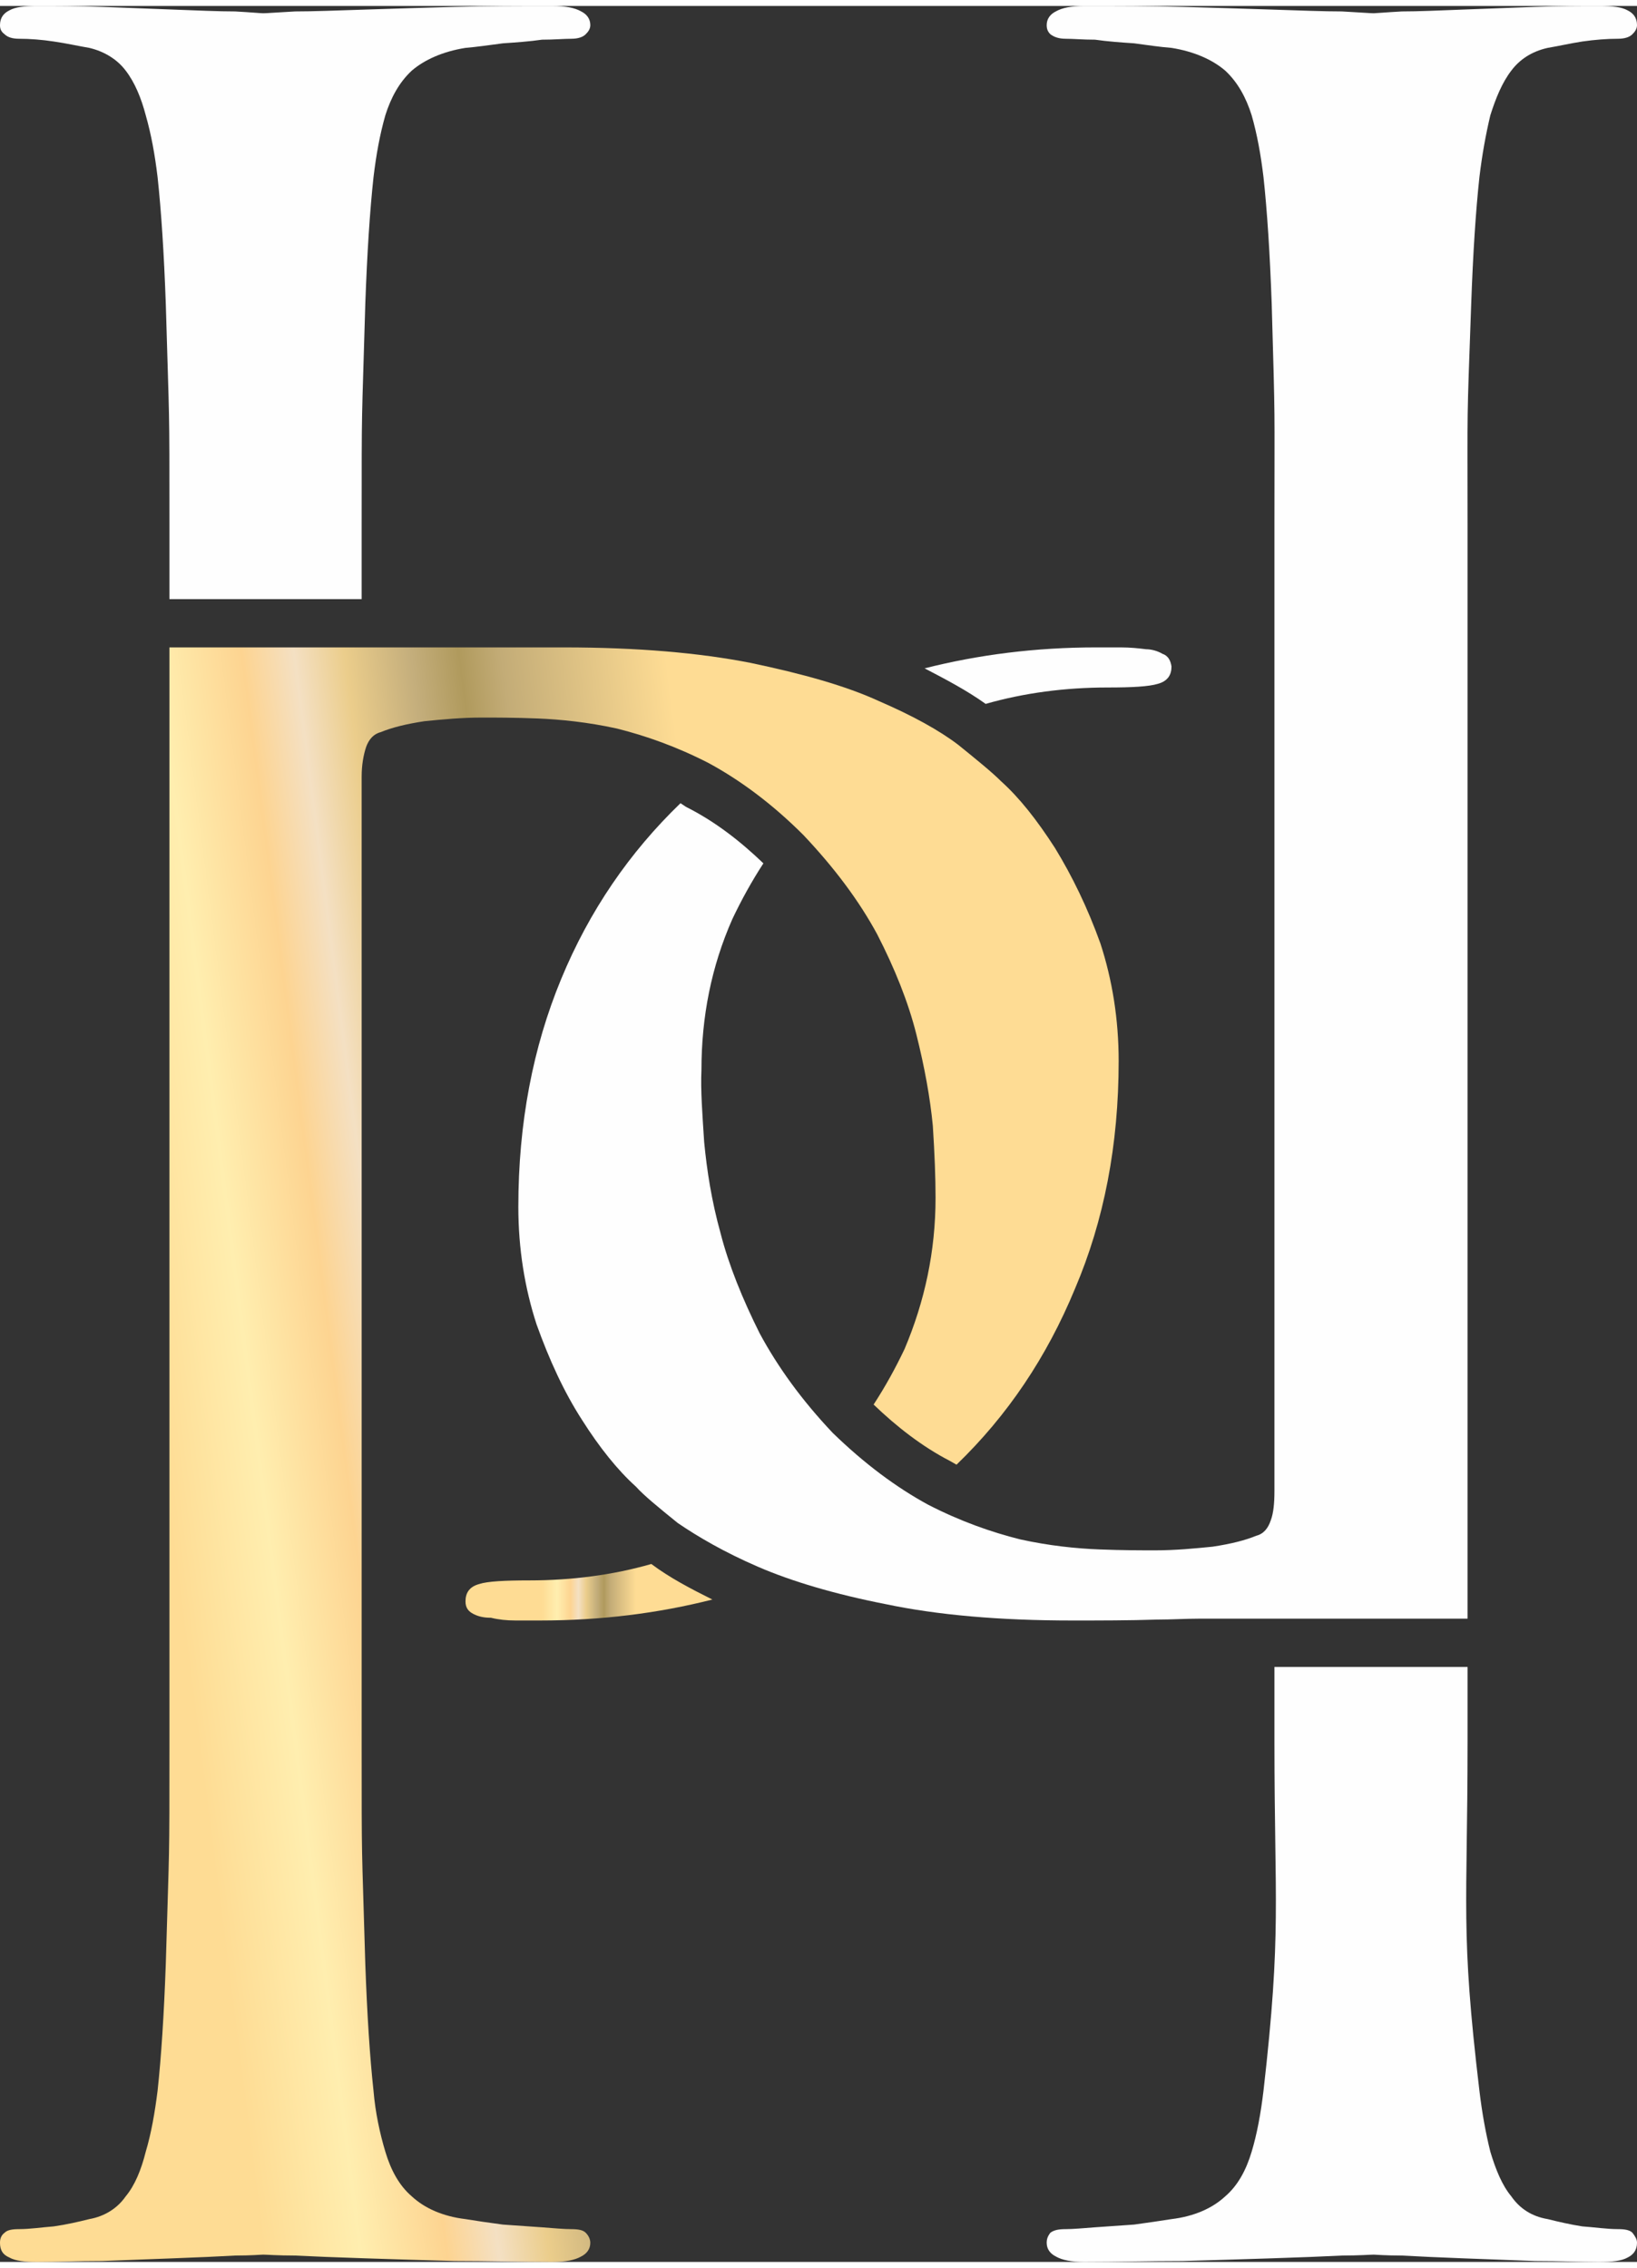 <?xml version="1.0" encoding="UTF-8"?>
<!DOCTYPE svg PUBLIC "-//W3C//DTD SVG 1.1//EN" "http://www.w3.org/Graphics/SVG/1.1/DTD/svg11.dtd">
<!-- Creator: CorelDRAW 2017 -->
<svg xmlns="http://www.w3.org/2000/svg" xml:space="preserve" width="148px" height="205px" version="1.1" shape-rendering="geometricPrecision" text-rendering="geometricPrecision" image-rendering="optimizeQuality" fill-rule="evenodd" clip-rule="evenodd"
viewBox="0 0 17.97 24.76"
 xmlns:xlink="http://www.w3.org/1999/xlink">
 <rect x="0" y="0" width="17.97" height="24.76" fill="#333333" stroke="none"/>
 <defs>
    <linearGradient id="id0" gradientUnits="userSpaceOnUse" x1="2.09" y1="24.76" x2="2.09" y2="24.76">
     <stop offset="0" stop-opacity="1" stop-color="#FEDC94"/>
     <stop offset="0.161" stop-opacity="1" stop-color="#FFEEAF"/>
     <stop offset="0.302" stop-opacity="1" stop-color="#FDD491"/>
     <stop offset="0.388" stop-opacity="1" stop-color="#F4E0C3"/>
     <stop offset="0.471" stop-opacity="1" stop-color="#EBCD8B"/>
     <stop offset="0.58" stop-opacity="1" stop-color="#C4AE7C"/>
     <stop offset="0.659" stop-opacity="1" stop-color="#B09A5D"/>
     <stop offset="0.729" stop-opacity="1" stop-color="#C3AC77"/>
     <stop offset="1" stop-opacity="1" stop-color="#FEDC94"/>
    </linearGradient>
    <linearGradient id="id1" gradientUnits="userSpaceOnUse" x1="2.79" y1="24.75" x2="2.79" y2="24.75">
     <stop offset="0" stop-opacity="1" stop-color="#FEDC94"/>
     <stop offset="0.161" stop-opacity="1" stop-color="#FFEEAF"/>
     <stop offset="0.302" stop-opacity="1" stop-color="#FDD491"/>
     <stop offset="0.388" stop-opacity="1" stop-color="#F4E0C3"/>
     <stop offset="0.471" stop-opacity="1" stop-color="#EBCD8B"/>
     <stop offset="0.58" stop-opacity="1" stop-color="#C4AE7C"/>
     <stop offset="0.659" stop-opacity="1" stop-color="#B09A5D"/>
     <stop offset="0.729" stop-opacity="1" stop-color="#C3AC77"/>
     <stop offset="1" stop-opacity="1" stop-color="#FEDC94"/>
    </linearGradient>
    <linearGradient id="id2" gradientUnits="userSpaceOnUse" x1="6.66" y1="24.75" x2="6.66" y2="24.75">
     <stop offset="0" stop-opacity="1" stop-color="#FEDC94"/>
     <stop offset="0.161" stop-opacity="1" stop-color="#FFEEAF"/>
     <stop offset="0.302" stop-opacity="1" stop-color="#FDD491"/>
     <stop offset="0.388" stop-opacity="1" stop-color="#F4E0C3"/>
     <stop offset="0.471" stop-opacity="1" stop-color="#EBCD8B"/>
     <stop offset="0.58" stop-opacity="1" stop-color="#C4AE7C"/>
     <stop offset="0.659" stop-opacity="1" stop-color="#B09A5D"/>
     <stop offset="0.729" stop-opacity="1" stop-color="#C3AC77"/>
     <stop offset="1" stop-opacity="1" stop-color="#FEDC94"/>
    </linearGradient>
    <linearGradient id="id3" gradientUnits="userSpaceOnUse" x1="7.74" y1="24.76" x2="7.74" y2="24.76">
     <stop offset="0" stop-opacity="1" stop-color="#FEDC94"/>
     <stop offset="0.161" stop-opacity="1" stop-color="#FFEEAF"/>
     <stop offset="0.302" stop-opacity="1" stop-color="#FDD491"/>
     <stop offset="0.388" stop-opacity="1" stop-color="#F4E0C3"/>
     <stop offset="0.471" stop-opacity="1" stop-color="#EBCD8B"/>
     <stop offset="0.58" stop-opacity="1" stop-color="#C4AE7C"/>
     <stop offset="0.659" stop-opacity="1" stop-color="#B09A5D"/>
     <stop offset="0.729" stop-opacity="1" stop-color="#C3AC77"/>
     <stop offset="1" stop-opacity="1" stop-color="#FEDC94"/>
    </linearGradient>
    <linearGradient id="id4" gradientUnits="userSpaceOnUse" x1="2.82" y1="24.11" x2="9.38" y2="23.27">
     <stop offset="0" stop-opacity="1" stop-color="#FEDC94"/>
     <stop offset="0.161" stop-opacity="1" stop-color="#FFEEAF"/>
     <stop offset="0.302" stop-opacity="1" stop-color="#FDD491"/>
     <stop offset="0.388" stop-opacity="1" stop-color="#F4E0C3"/>
     <stop offset="0.471" stop-opacity="1" stop-color="#EBCD8B"/>
     <stop offset="0.58" stop-opacity="1" stop-color="#C4AE7C"/>
     <stop offset="0.659" stop-opacity="1" stop-color="#B09A5D"/>
     <stop offset="0.729" stop-opacity="1" stop-color="#C3AC77"/>
     <stop offset="1" stop-opacity="1" stop-color="#FEDC94"/>
    </linearGradient>
    <linearGradient id="id5" gradientUnits="userSpaceOnUse" x1="8.24" y1="7.21" x2="8.24" y2="7.21">
     <stop offset="0" stop-opacity="1" stop-color="#FEDC94"/>
     <stop offset="0.161" stop-opacity="1" stop-color="#FFEEAF"/>
     <stop offset="0.302" stop-opacity="1" stop-color="#FDD491"/>
     <stop offset="0.388" stop-opacity="1" stop-color="#F4E0C3"/>
     <stop offset="0.471" stop-opacity="1" stop-color="#EBCD8B"/>
     <stop offset="0.58" stop-opacity="1" stop-color="#C4AE7C"/>
     <stop offset="0.659" stop-opacity="1" stop-color="#B09A5D"/>
     <stop offset="0.729" stop-opacity="1" stop-color="#C3AC77"/>
     <stop offset="1" stop-opacity="1" stop-color="#FEDC94"/>
    </linearGradient>
    <linearGradient id="id6" gradientUnits="userSpaceOnUse" x1="9.65" y1="7.63" x2="9.65" y2="7.63">
     <stop offset="0" stop-opacity="1" stop-color="#FEDC94"/>
     <stop offset="0.161" stop-opacity="1" stop-color="#FFEEAF"/>
     <stop offset="0.302" stop-opacity="1" stop-color="#FDD491"/>
     <stop offset="0.388" stop-opacity="1" stop-color="#F4E0C3"/>
     <stop offset="0.471" stop-opacity="1" stop-color="#EBCD8B"/>
     <stop offset="0.58" stop-opacity="1" stop-color="#C4AE7C"/>
     <stop offset="0.659" stop-opacity="1" stop-color="#B09A5D"/>
     <stop offset="0.729" stop-opacity="1" stop-color="#C3AC77"/>
     <stop offset="1" stop-opacity="1" stop-color="#FEDC94"/>
    </linearGradient>
    <linearGradient id="id7" gradientUnits="userSpaceOnUse" x1="10.52" y1="8.11" x2="10.52" y2="8.11">
     <stop offset="0" stop-opacity="1" stop-color="#FEDC94"/>
     <stop offset="0.161" stop-opacity="1" stop-color="#FFEEAF"/>
     <stop offset="0.302" stop-opacity="1" stop-color="#FDD491"/>
     <stop offset="0.388" stop-opacity="1" stop-color="#F4E0C3"/>
     <stop offset="0.471" stop-opacity="1" stop-color="#EBCD8B"/>
     <stop offset="0.58" stop-opacity="1" stop-color="#C4AE7C"/>
     <stop offset="0.659" stop-opacity="1" stop-color="#B09A5D"/>
     <stop offset="0.729" stop-opacity="1" stop-color="#C3AC77"/>
     <stop offset="1" stop-opacity="1" stop-color="#FEDC94"/>
    </linearGradient>
    <linearGradient id="id8" gradientUnits="userSpaceOnUse" x1="10.99" y1="8.51" x2="10.99" y2="8.51">
     <stop offset="0" stop-opacity="1" stop-color="#FEDC94"/>
     <stop offset="0.161" stop-opacity="1" stop-color="#FFEEAF"/>
     <stop offset="0.302" stop-opacity="1" stop-color="#FDD491"/>
     <stop offset="0.388" stop-opacity="1" stop-color="#F4E0C3"/>
     <stop offset="0.471" stop-opacity="1" stop-color="#EBCD8B"/>
     <stop offset="0.58" stop-opacity="1" stop-color="#C4AE7C"/>
     <stop offset="0.659" stop-opacity="1" stop-color="#B09A5D"/>
     <stop offset="0.729" stop-opacity="1" stop-color="#C3AC77"/>
     <stop offset="1" stop-opacity="1" stop-color="#FEDC94"/>
    </linearGradient>
    <linearGradient id="id9" gradientUnits="userSpaceOnUse" x1="11.58" y1="9.24" x2="11.58" y2="9.24">
     <stop offset="0" stop-opacity="1" stop-color="#FEDC94"/>
     <stop offset="0.161" stop-opacity="1" stop-color="#FFEEAF"/>
     <stop offset="0.302" stop-opacity="1" stop-color="#FDD491"/>
     <stop offset="0.388" stop-opacity="1" stop-color="#F4E0C3"/>
     <stop offset="0.471" stop-opacity="1" stop-color="#EBCD8B"/>
     <stop offset="0.58" stop-opacity="1" stop-color="#C4AE7C"/>
     <stop offset="0.659" stop-opacity="1" stop-color="#B09A5D"/>
     <stop offset="0.729" stop-opacity="1" stop-color="#C3AC77"/>
     <stop offset="1" stop-opacity="1" stop-color="#FEDC94"/>
    </linearGradient>
    <linearGradient id="id10" gradientUnits="userSpaceOnUse" x1="12.08" y1="10.29" x2="12.08" y2="10.29">
     <stop offset="0" stop-opacity="1" stop-color="#FEDC94"/>
     <stop offset="0.161" stop-opacity="1" stop-color="#FFEEAF"/>
     <stop offset="0.302" stop-opacity="1" stop-color="#FDD491"/>
     <stop offset="0.388" stop-opacity="1" stop-color="#F4E0C3"/>
     <stop offset="0.471" stop-opacity="1" stop-color="#EBCD8B"/>
     <stop offset="0.58" stop-opacity="1" stop-color="#C4AE7C"/>
     <stop offset="0.659" stop-opacity="1" stop-color="#B09A5D"/>
     <stop offset="0.729" stop-opacity="1" stop-color="#C3AC77"/>
     <stop offset="1" stop-opacity="1" stop-color="#FEDC94"/>
    </linearGradient>
    <linearGradient id="id11" gradientUnits="userSpaceOnUse" x1="12.28" y1="11.58" x2="12.28" y2="11.58">
     <stop offset="0" stop-opacity="1" stop-color="#FEDC94"/>
     <stop offset="0.161" stop-opacity="1" stop-color="#FFEEAF"/>
     <stop offset="0.302" stop-opacity="1" stop-color="#FDD491"/>
     <stop offset="0.388" stop-opacity="1" stop-color="#F4E0C3"/>
     <stop offset="0.471" stop-opacity="1" stop-color="#EBCD8B"/>
     <stop offset="0.58" stop-opacity="1" stop-color="#C4AE7C"/>
     <stop offset="0.659" stop-opacity="1" stop-color="#B09A5D"/>
     <stop offset="0.729" stop-opacity="1" stop-color="#C3AC77"/>
     <stop offset="1" stop-opacity="1" stop-color="#FEDC94"/>
    </linearGradient>
    <linearGradient id="id12" gradientUnits="userSpaceOnUse" x1="11.8" y1="14.08" x2="11.8" y2="14.08">
     <stop offset="0" stop-opacity="1" stop-color="#FEDC94"/>
     <stop offset="0.161" stop-opacity="1" stop-color="#FFEEAF"/>
     <stop offset="0.302" stop-opacity="1" stop-color="#FDD491"/>
     <stop offset="0.388" stop-opacity="1" stop-color="#F4E0C3"/>
     <stop offset="0.471" stop-opacity="1" stop-color="#EBCD8B"/>
     <stop offset="0.58" stop-opacity="1" stop-color="#C4AE7C"/>
     <stop offset="0.659" stop-opacity="1" stop-color="#B09A5D"/>
     <stop offset="0.729" stop-opacity="1" stop-color="#C3AC77"/>
     <stop offset="1" stop-opacity="1" stop-color="#FEDC94"/>
    </linearGradient>
    <linearGradient id="id13" gradientUnits="userSpaceOnUse" x1="10.43" y1="15.97" x2="10.43" y2="15.97">
     <stop offset="0" stop-opacity="1" stop-color="#FEDC94"/>
     <stop offset="0.161" stop-opacity="1" stop-color="#FFEEAF"/>
     <stop offset="0.302" stop-opacity="1" stop-color="#FDD491"/>
     <stop offset="0.388" stop-opacity="1" stop-color="#F4E0C3"/>
     <stop offset="0.471" stop-opacity="1" stop-color="#EBCD8B"/>
     <stop offset="0.58" stop-opacity="1" stop-color="#C4AE7C"/>
     <stop offset="0.659" stop-opacity="1" stop-color="#B09A5D"/>
     <stop offset="0.729" stop-opacity="1" stop-color="#C3AC77"/>
     <stop offset="1" stop-opacity="1" stop-color="#FEDC94"/>
    </linearGradient>
    <linearGradient id="id14" gradientUnits="userSpaceOnUse" x1="9.59" y1="15.35" x2="9.59" y2="15.35">
     <stop offset="0" stop-opacity="1" stop-color="#FEDC94"/>
     <stop offset="0.161" stop-opacity="1" stop-color="#FFEEAF"/>
     <stop offset="0.302" stop-opacity="1" stop-color="#FDD491"/>
     <stop offset="0.388" stop-opacity="1" stop-color="#F4E0C3"/>
     <stop offset="0.471" stop-opacity="1" stop-color="#EBCD8B"/>
     <stop offset="0.58" stop-opacity="1" stop-color="#C4AE7C"/>
     <stop offset="0.659" stop-opacity="1" stop-color="#B09A5D"/>
     <stop offset="0.729" stop-opacity="1" stop-color="#C3AC77"/>
     <stop offset="1" stop-opacity="1" stop-color="#FEDC94"/>
    </linearGradient>
    <linearGradient id="id15" gradientUnits="userSpaceOnUse" x1="9.93" y1="14.74" x2="9.93" y2="14.74">
     <stop offset="0" stop-opacity="1" stop-color="#FEDC94"/>
     <stop offset="0.161" stop-opacity="1" stop-color="#FFEEAF"/>
     <stop offset="0.302" stop-opacity="1" stop-color="#FDD491"/>
     <stop offset="0.388" stop-opacity="1" stop-color="#F4E0C3"/>
     <stop offset="0.471" stop-opacity="1" stop-color="#EBCD8B"/>
     <stop offset="0.58" stop-opacity="1" stop-color="#C4AE7C"/>
     <stop offset="0.659" stop-opacity="1" stop-color="#B09A5D"/>
     <stop offset="0.729" stop-opacity="1" stop-color="#C3AC77"/>
     <stop offset="1" stop-opacity="1" stop-color="#FEDC94"/>
    </linearGradient>
    <linearGradient id="id16" gradientUnits="userSpaceOnUse" x1="10.27" y1="13.08" x2="10.27" y2="13.08">
     <stop offset="0" stop-opacity="1" stop-color="#FEDC94"/>
     <stop offset="0.161" stop-opacity="1" stop-color="#FFEEAF"/>
     <stop offset="0.302" stop-opacity="1" stop-color="#FDD491"/>
     <stop offset="0.388" stop-opacity="1" stop-color="#F4E0C3"/>
     <stop offset="0.471" stop-opacity="1" stop-color="#EBCD8B"/>
     <stop offset="0.58" stop-opacity="1" stop-color="#C4AE7C"/>
     <stop offset="0.659" stop-opacity="1" stop-color="#B09A5D"/>
     <stop offset="0.729" stop-opacity="1" stop-color="#C3AC77"/>
     <stop offset="1" stop-opacity="1" stop-color="#FEDC94"/>
    </linearGradient>
    <linearGradient id="id17" gradientUnits="userSpaceOnUse" x1="10.24" y1="12.29" x2="10.24" y2="12.29">
     <stop offset="0" stop-opacity="1" stop-color="#FEDC94"/>
     <stop offset="0.161" stop-opacity="1" stop-color="#FFEEAF"/>
     <stop offset="0.302" stop-opacity="1" stop-color="#FDD491"/>
     <stop offset="0.388" stop-opacity="1" stop-color="#F4E0C3"/>
     <stop offset="0.471" stop-opacity="1" stop-color="#EBCD8B"/>
     <stop offset="0.58" stop-opacity="1" stop-color="#C4AE7C"/>
     <stop offset="0.659" stop-opacity="1" stop-color="#B09A5D"/>
     <stop offset="0.729" stop-opacity="1" stop-color="#C3AC77"/>
     <stop offset="1" stop-opacity="1" stop-color="#FEDC94"/>
    </linearGradient>
    <linearGradient id="id18" gradientUnits="userSpaceOnUse" x1="10.06" y1="11.29" x2="10.06" y2="11.29">
     <stop offset="0" stop-opacity="1" stop-color="#FEDC94"/>
     <stop offset="0.161" stop-opacity="1" stop-color="#FFEEAF"/>
     <stop offset="0.302" stop-opacity="1" stop-color="#FDD491"/>
     <stop offset="0.388" stop-opacity="1" stop-color="#F4E0C3"/>
     <stop offset="0.471" stop-opacity="1" stop-color="#EBCD8B"/>
     <stop offset="0.58" stop-opacity="1" stop-color="#C4AE7C"/>
     <stop offset="0.659" stop-opacity="1" stop-color="#B09A5D"/>
     <stop offset="0.729" stop-opacity="1" stop-color="#C3AC77"/>
     <stop offset="1" stop-opacity="1" stop-color="#FEDC94"/>
    </linearGradient>
    <linearGradient id="id19" gradientUnits="userSpaceOnUse" x1="9.63" y1="10.19" x2="9.63" y2="10.19">
     <stop offset="0" stop-opacity="1" stop-color="#FEDC94"/>
     <stop offset="0.161" stop-opacity="1" stop-color="#FFEEAF"/>
     <stop offset="0.302" stop-opacity="1" stop-color="#FDD491"/>
     <stop offset="0.388" stop-opacity="1" stop-color="#F4E0C3"/>
     <stop offset="0.471" stop-opacity="1" stop-color="#EBCD8B"/>
     <stop offset="0.58" stop-opacity="1" stop-color="#C4AE7C"/>
     <stop offset="0.659" stop-opacity="1" stop-color="#B09A5D"/>
     <stop offset="0.729" stop-opacity="1" stop-color="#C3AC77"/>
     <stop offset="1" stop-opacity="1" stop-color="#FEDC94"/>
    </linearGradient>
    <linearGradient id="id20" gradientUnits="userSpaceOnUse" x1="8.83" y1="9.1" x2="8.83" y2="9.1">
     <stop offset="0" stop-opacity="1" stop-color="#FEDC94"/>
     <stop offset="0.161" stop-opacity="1" stop-color="#FFEEAF"/>
     <stop offset="0.302" stop-opacity="1" stop-color="#FDD491"/>
     <stop offset="0.388" stop-opacity="1" stop-color="#F4E0C3"/>
     <stop offset="0.471" stop-opacity="1" stop-color="#EBCD8B"/>
     <stop offset="0.58" stop-opacity="1" stop-color="#C4AE7C"/>
     <stop offset="0.659" stop-opacity="1" stop-color="#B09A5D"/>
     <stop offset="0.729" stop-opacity="1" stop-color="#C3AC77"/>
     <stop offset="1" stop-opacity="1" stop-color="#FEDC94"/>
    </linearGradient>
    <linearGradient id="id21" gradientUnits="userSpaceOnUse" x1="7.78" y1="8.31" x2="7.78" y2="8.31">
     <stop offset="0" stop-opacity="1" stop-color="#FEDC94"/>
     <stop offset="0.161" stop-opacity="1" stop-color="#FFEEAF"/>
     <stop offset="0.302" stop-opacity="1" stop-color="#FDD491"/>
     <stop offset="0.388" stop-opacity="1" stop-color="#F4E0C3"/>
     <stop offset="0.471" stop-opacity="1" stop-color="#EBCD8B"/>
     <stop offset="0.58" stop-opacity="1" stop-color="#C4AE7C"/>
     <stop offset="0.659" stop-opacity="1" stop-color="#B09A5D"/>
     <stop offset="0.729" stop-opacity="1" stop-color="#C3AC77"/>
     <stop offset="1" stop-opacity="1" stop-color="#FEDC94"/>
    </linearGradient>
    <linearGradient id="id22" gradientUnits="userSpaceOnUse" x1="6.77" y1="7.93" x2="6.77" y2="7.93">
     <stop offset="0" stop-opacity="1" stop-color="#FEDC94"/>
     <stop offset="0.161" stop-opacity="1" stop-color="#FFEEAF"/>
     <stop offset="0.302" stop-opacity="1" stop-color="#FDD491"/>
     <stop offset="0.388" stop-opacity="1" stop-color="#F4E0C3"/>
     <stop offset="0.471" stop-opacity="1" stop-color="#EBCD8B"/>
     <stop offset="0.58" stop-opacity="1" stop-color="#C4AE7C"/>
     <stop offset="0.659" stop-opacity="1" stop-color="#B09A5D"/>
     <stop offset="0.729" stop-opacity="1" stop-color="#C3AC77"/>
     <stop offset="1" stop-opacity="1" stop-color="#FEDC94"/>
    </linearGradient>
    <linearGradient id="id23" gradientUnits="userSpaceOnUse" x1="5.9" y1="7.82" x2="5.9" y2="7.82">
     <stop offset="0" stop-opacity="1" stop-color="#FEDC94"/>
     <stop offset="0.161" stop-opacity="1" stop-color="#FFEEAF"/>
     <stop offset="0.302" stop-opacity="1" stop-color="#FDD491"/>
     <stop offset="0.388" stop-opacity="1" stop-color="#F4E0C3"/>
     <stop offset="0.471" stop-opacity="1" stop-color="#EBCD8B"/>
     <stop offset="0.58" stop-opacity="1" stop-color="#C4AE7C"/>
     <stop offset="0.659" stop-opacity="1" stop-color="#B09A5D"/>
     <stop offset="0.729" stop-opacity="1" stop-color="#C3AC77"/>
     <stop offset="1" stop-opacity="1" stop-color="#FEDC94"/>
    </linearGradient>
    <linearGradient id="id24" gradientUnits="userSpaceOnUse" x1="5.29" y1="7.81" x2="5.29" y2="7.81">
     <stop offset="0" stop-opacity="1" stop-color="#FEDC94"/>
     <stop offset="0.161" stop-opacity="1" stop-color="#FFEEAF"/>
     <stop offset="0.302" stop-opacity="1" stop-color="#FDD491"/>
     <stop offset="0.388" stop-opacity="1" stop-color="#F4E0C3"/>
     <stop offset="0.471" stop-opacity="1" stop-color="#EBCD8B"/>
     <stop offset="0.58" stop-opacity="1" stop-color="#C4AE7C"/>
     <stop offset="0.659" stop-opacity="1" stop-color="#B09A5D"/>
     <stop offset="0.729" stop-opacity="1" stop-color="#C3AC77"/>
     <stop offset="1" stop-opacity="1" stop-color="#FEDC94"/>
    </linearGradient>
    <linearGradient id="id25" gradientUnits="userSpaceOnUse" x1="4.66" y1="7.85" x2="4.66" y2="7.85">
     <stop offset="0" stop-opacity="1" stop-color="#FEDC94"/>
     <stop offset="0.161" stop-opacity="1" stop-color="#FFEEAF"/>
     <stop offset="0.302" stop-opacity="1" stop-color="#FDD491"/>
     <stop offset="0.388" stop-opacity="1" stop-color="#F4E0C3"/>
     <stop offset="0.471" stop-opacity="1" stop-color="#EBCD8B"/>
     <stop offset="0.58" stop-opacity="1" stop-color="#C4AE7C"/>
     <stop offset="0.659" stop-opacity="1" stop-color="#B09A5D"/>
     <stop offset="0.729" stop-opacity="1" stop-color="#C3AC77"/>
     <stop offset="1" stop-opacity="1" stop-color="#FEDC94"/>
    </linearGradient>
    <linearGradient id="id26" gradientUnits="userSpaceOnUse" x1="4.18" y1="7.97" x2="4.18" y2="7.97">
     <stop offset="0" stop-opacity="1" stop-color="#FEDC94"/>
     <stop offset="0.161" stop-opacity="1" stop-color="#FFEEAF"/>
     <stop offset="0.302" stop-opacity="1" stop-color="#FDD491"/>
     <stop offset="0.388" stop-opacity="1" stop-color="#F4E0C3"/>
     <stop offset="0.471" stop-opacity="1" stop-color="#EBCD8B"/>
     <stop offset="0.58" stop-opacity="1" stop-color="#C4AE7C"/>
     <stop offset="0.659" stop-opacity="1" stop-color="#B09A5D"/>
     <stop offset="0.729" stop-opacity="1" stop-color="#C3AC77"/>
     <stop offset="1" stop-opacity="1" stop-color="#FEDC94"/>
    </linearGradient>
    <linearGradient id="id27" gradientUnits="userSpaceOnUse" x1="4.02" y1="8.13" x2="4.02" y2="8.13">
     <stop offset="0" stop-opacity="1" stop-color="#FEDC94"/>
     <stop offset="0.161" stop-opacity="1" stop-color="#FFEEAF"/>
     <stop offset="0.302" stop-opacity="1" stop-color="#FDD491"/>
     <stop offset="0.388" stop-opacity="1" stop-color="#F4E0C3"/>
     <stop offset="0.471" stop-opacity="1" stop-color="#EBCD8B"/>
     <stop offset="0.58" stop-opacity="1" stop-color="#C4AE7C"/>
     <stop offset="0.659" stop-opacity="1" stop-color="#B09A5D"/>
     <stop offset="0.729" stop-opacity="1" stop-color="#C3AC77"/>
     <stop offset="1" stop-opacity="1" stop-color="#FEDC94"/>
    </linearGradient>
    <linearGradient id="id28" gradientUnits="userSpaceOnUse" x1="4.01" y1="21.49" x2="4.01" y2="21.49">
     <stop offset="0" stop-opacity="1" stop-color="#FEDC94"/>
     <stop offset="0.161" stop-opacity="1" stop-color="#FFEEAF"/>
     <stop offset="0.302" stop-opacity="1" stop-color="#FDD491"/>
     <stop offset="0.388" stop-opacity="1" stop-color="#F4E0C3"/>
     <stop offset="0.471" stop-opacity="1" stop-color="#EBCD8B"/>
     <stop offset="0.58" stop-opacity="1" stop-color="#C4AE7C"/>
     <stop offset="0.659" stop-opacity="1" stop-color="#B09A5D"/>
     <stop offset="0.729" stop-opacity="1" stop-color="#C3AC77"/>
     <stop offset="1" stop-opacity="1" stop-color="#FEDC94"/>
    </linearGradient>
    <linearGradient id="id29" gradientUnits="userSpaceOnUse" x1="4.1" y1="22.88" x2="4.1" y2="22.88">
     <stop offset="0" stop-opacity="1" stop-color="#FEDC94"/>
     <stop offset="0.161" stop-opacity="1" stop-color="#FFEEAF"/>
     <stop offset="0.302" stop-opacity="1" stop-color="#FDD491"/>
     <stop offset="0.388" stop-opacity="1" stop-color="#F4E0C3"/>
     <stop offset="0.471" stop-opacity="1" stop-color="#EBCD8B"/>
     <stop offset="0.58" stop-opacity="1" stop-color="#C4AE7C"/>
     <stop offset="0.659" stop-opacity="1" stop-color="#B09A5D"/>
     <stop offset="0.729" stop-opacity="1" stop-color="#C3AC77"/>
     <stop offset="1" stop-opacity="1" stop-color="#FEDC94"/>
    </linearGradient>
    <linearGradient id="id30" gradientUnits="userSpaceOnUse" x1="4.23" y1="23.55" x2="4.23" y2="23.55">
     <stop offset="0" stop-opacity="1" stop-color="#FEDC94"/>
     <stop offset="0.161" stop-opacity="1" stop-color="#FFEEAF"/>
     <stop offset="0.302" stop-opacity="1" stop-color="#FDD491"/>
     <stop offset="0.388" stop-opacity="1" stop-color="#F4E0C3"/>
     <stop offset="0.471" stop-opacity="1" stop-color="#EBCD8B"/>
     <stop offset="0.58" stop-opacity="1" stop-color="#C4AE7C"/>
     <stop offset="0.659" stop-opacity="1" stop-color="#B09A5D"/>
     <stop offset="0.729" stop-opacity="1" stop-color="#C3AC77"/>
     <stop offset="1" stop-opacity="1" stop-color="#FEDC94"/>
    </linearGradient>
    <linearGradient id="id31" gradientUnits="userSpaceOnUse" x1="4.52" y1="24.04" x2="4.52" y2="24.04">
     <stop offset="0" stop-opacity="1" stop-color="#FEDC94"/>
     <stop offset="0.161" stop-opacity="1" stop-color="#FFEEAF"/>
     <stop offset="0.302" stop-opacity="1" stop-color="#FDD491"/>
     <stop offset="0.388" stop-opacity="1" stop-color="#F4E0C3"/>
     <stop offset="0.471" stop-opacity="1" stop-color="#EBCD8B"/>
     <stop offset="0.58" stop-opacity="1" stop-color="#C4AE7C"/>
     <stop offset="0.659" stop-opacity="1" stop-color="#B09A5D"/>
     <stop offset="0.729" stop-opacity="1" stop-color="#C3AC77"/>
     <stop offset="1" stop-opacity="1" stop-color="#FEDC94"/>
    </linearGradient>
    <linearGradient id="id32" gradientUnits="userSpaceOnUse" x1="5.11" y1="24.29" x2="5.11" y2="24.29">
     <stop offset="0" stop-opacity="1" stop-color="#FEDC94"/>
     <stop offset="0.161" stop-opacity="1" stop-color="#FFEEAF"/>
     <stop offset="0.302" stop-opacity="1" stop-color="#FDD491"/>
     <stop offset="0.388" stop-opacity="1" stop-color="#F4E0C3"/>
     <stop offset="0.471" stop-opacity="1" stop-color="#EBCD8B"/>
     <stop offset="0.58" stop-opacity="1" stop-color="#C4AE7C"/>
     <stop offset="0.659" stop-opacity="1" stop-color="#B09A5D"/>
     <stop offset="0.729" stop-opacity="1" stop-color="#C3AC77"/>
     <stop offset="1" stop-opacity="1" stop-color="#FEDC94"/>
    </linearGradient>
    <linearGradient id="id33" gradientUnits="userSpaceOnUse" x1="5.52" y1="24.35" x2="5.52" y2="24.35">
     <stop offset="0" stop-opacity="1" stop-color="#FEDC94"/>
     <stop offset="0.161" stop-opacity="1" stop-color="#FFEEAF"/>
     <stop offset="0.302" stop-opacity="1" stop-color="#FDD491"/>
     <stop offset="0.388" stop-opacity="1" stop-color="#F4E0C3"/>
     <stop offset="0.471" stop-opacity="1" stop-color="#EBCD8B"/>
     <stop offset="0.58" stop-opacity="1" stop-color="#C4AE7C"/>
     <stop offset="0.659" stop-opacity="1" stop-color="#B09A5D"/>
     <stop offset="0.729" stop-opacity="1" stop-color="#C3AC77"/>
     <stop offset="1" stop-opacity="1" stop-color="#FEDC94"/>
    </linearGradient>
    <linearGradient id="id34" gradientUnits="userSpaceOnUse" x1="5.95" y1="24.38" x2="5.95" y2="24.38">
     <stop offset="0" stop-opacity="1" stop-color="#FEDC94"/>
     <stop offset="0.161" stop-opacity="1" stop-color="#FFEEAF"/>
     <stop offset="0.302" stop-opacity="1" stop-color="#FDD491"/>
     <stop offset="0.388" stop-opacity="1" stop-color="#F4E0C3"/>
     <stop offset="0.471" stop-opacity="1" stop-color="#EBCD8B"/>
     <stop offset="0.58" stop-opacity="1" stop-color="#C4AE7C"/>
     <stop offset="0.659" stop-opacity="1" stop-color="#B09A5D"/>
     <stop offset="0.729" stop-opacity="1" stop-color="#C3AC77"/>
     <stop offset="1" stop-opacity="1" stop-color="#FEDC94"/>
    </linearGradient>
    <linearGradient id="id35" gradientUnits="userSpaceOnUse" x1="6.27" y1="24.4" x2="6.27" y2="24.4">
     <stop offset="0" stop-opacity="1" stop-color="#FEDC94"/>
     <stop offset="0.161" stop-opacity="1" stop-color="#FFEEAF"/>
     <stop offset="0.302" stop-opacity="1" stop-color="#FDD491"/>
     <stop offset="0.388" stop-opacity="1" stop-color="#F4E0C3"/>
     <stop offset="0.471" stop-opacity="1" stop-color="#EBCD8B"/>
     <stop offset="0.58" stop-opacity="1" stop-color="#C4AE7C"/>
     <stop offset="0.659" stop-opacity="1" stop-color="#B09A5D"/>
     <stop offset="0.729" stop-opacity="1" stop-color="#C3AC77"/>
     <stop offset="1" stop-opacity="1" stop-color="#FEDC94"/>
    </linearGradient>
    <linearGradient id="id36" gradientUnits="userSpaceOnUse" x1="6.43" y1="24.44" x2="6.43" y2="24.44">
     <stop offset="0" stop-opacity="1" stop-color="#FEDC94"/>
     <stop offset="0.161" stop-opacity="1" stop-color="#FFEEAF"/>
     <stop offset="0.302" stop-opacity="1" stop-color="#FDD491"/>
     <stop offset="0.388" stop-opacity="1" stop-color="#F4E0C3"/>
     <stop offset="0.471" stop-opacity="1" stop-color="#EBCD8B"/>
     <stop offset="0.58" stop-opacity="1" stop-color="#C4AE7C"/>
     <stop offset="0.659" stop-opacity="1" stop-color="#B09A5D"/>
     <stop offset="0.729" stop-opacity="1" stop-color="#C3AC77"/>
     <stop offset="1" stop-opacity="1" stop-color="#FEDC94"/>
    </linearGradient>
    <linearGradient id="id37" gradientUnits="userSpaceOnUse" x1="6.48" y1="24.55" x2="6.48" y2="24.55">
     <stop offset="0" stop-opacity="1" stop-color="#FEDC94"/>
     <stop offset="0.161" stop-opacity="1" stop-color="#FFEEAF"/>
     <stop offset="0.302" stop-opacity="1" stop-color="#FDD491"/>
     <stop offset="0.388" stop-opacity="1" stop-color="#F4E0C3"/>
     <stop offset="0.471" stop-opacity="1" stop-color="#EBCD8B"/>
     <stop offset="0.58" stop-opacity="1" stop-color="#C4AE7C"/>
     <stop offset="0.659" stop-opacity="1" stop-color="#B09A5D"/>
     <stop offset="0.729" stop-opacity="1" stop-color="#C3AC77"/>
     <stop offset="1" stop-opacity="1" stop-color="#FEDC94"/>
    </linearGradient>
    <linearGradient id="id38" gradientUnits="userSpaceOnUse" x1="6.38" y1="24.7" x2="6.38" y2="24.7">
     <stop offset="0" stop-opacity="1" stop-color="#FEDC94"/>
     <stop offset="0.161" stop-opacity="1" stop-color="#FFEEAF"/>
     <stop offset="0.302" stop-opacity="1" stop-color="#FDD491"/>
     <stop offset="0.388" stop-opacity="1" stop-color="#F4E0C3"/>
     <stop offset="0.471" stop-opacity="1" stop-color="#EBCD8B"/>
     <stop offset="0.58" stop-opacity="1" stop-color="#C4AE7C"/>
     <stop offset="0.659" stop-opacity="1" stop-color="#B09A5D"/>
     <stop offset="0.729" stop-opacity="1" stop-color="#C3AC77"/>
     <stop offset="1" stop-opacity="1" stop-color="#FEDC94"/>
    </linearGradient>
    <linearGradient id="id39" gradientUnits="userSpaceOnUse" x1="4" y1="24.72" x2="4" y2="24.72">
     <stop offset="0" stop-opacity="1" stop-color="#FEDC94"/>
     <stop offset="0.161" stop-opacity="1" stop-color="#FFEEAF"/>
     <stop offset="0.302" stop-opacity="1" stop-color="#FDD491"/>
     <stop offset="0.388" stop-opacity="1" stop-color="#F4E0C3"/>
     <stop offset="0.471" stop-opacity="1" stop-color="#EBCD8B"/>
     <stop offset="0.58" stop-opacity="1" stop-color="#C4AE7C"/>
     <stop offset="0.659" stop-opacity="1" stop-color="#B09A5D"/>
     <stop offset="0.729" stop-opacity="1" stop-color="#C3AC77"/>
     <stop offset="1" stop-opacity="1" stop-color="#FEDC94"/>
    </linearGradient>
    <linearGradient id="id40" gradientUnits="userSpaceOnUse" x1="3.24" y1="24.69" x2="3.24" y2="24.69">
     <stop offset="0" stop-opacity="1" stop-color="#FEDC94"/>
     <stop offset="0.161" stop-opacity="1" stop-color="#FFEEAF"/>
     <stop offset="0.302" stop-opacity="1" stop-color="#FDD491"/>
     <stop offset="0.388" stop-opacity="1" stop-color="#F4E0C3"/>
     <stop offset="0.471" stop-opacity="1" stop-color="#EBCD8B"/>
     <stop offset="0.58" stop-opacity="1" stop-color="#C4AE7C"/>
     <stop offset="0.659" stop-opacity="1" stop-color="#B09A5D"/>
     <stop offset="0.729" stop-opacity="1" stop-color="#C3AC77"/>
     <stop offset="1" stop-opacity="1" stop-color="#FEDC94"/>
    </linearGradient>
    <linearGradient id="id41" gradientUnits="userSpaceOnUse" x1="2.89" y1="24.68" x2="2.89" y2="24.68">
     <stop offset="0" stop-opacity="1" stop-color="#FEDC94"/>
     <stop offset="0.161" stop-opacity="1" stop-color="#FFEEAF"/>
     <stop offset="0.302" stop-opacity="1" stop-color="#FDD491"/>
     <stop offset="0.388" stop-opacity="1" stop-color="#F4E0C3"/>
     <stop offset="0.471" stop-opacity="1" stop-color="#EBCD8B"/>
     <stop offset="0.58" stop-opacity="1" stop-color="#C4AE7C"/>
     <stop offset="0.659" stop-opacity="1" stop-color="#B09A5D"/>
     <stop offset="0.729" stop-opacity="1" stop-color="#C3AC77"/>
     <stop offset="1" stop-opacity="1" stop-color="#FEDC94"/>
    </linearGradient>
    <linearGradient id="id42" gradientUnits="userSpaceOnUse" x1="2.58" y1="24.69" x2="2.58" y2="24.69">
     <stop offset="0" stop-opacity="1" stop-color="#FEDC94"/>
     <stop offset="0.161" stop-opacity="1" stop-color="#FFEEAF"/>
     <stop offset="0.302" stop-opacity="1" stop-color="#FDD491"/>
     <stop offset="0.388" stop-opacity="1" stop-color="#F4E0C3"/>
     <stop offset="0.471" stop-opacity="1" stop-color="#EBCD8B"/>
     <stop offset="0.58" stop-opacity="1" stop-color="#C4AE7C"/>
     <stop offset="0.659" stop-opacity="1" stop-color="#B09A5D"/>
     <stop offset="0.729" stop-opacity="1" stop-color="#C3AC77"/>
     <stop offset="1" stop-opacity="1" stop-color="#FEDC94"/>
    </linearGradient>
    <linearGradient id="id43" gradientUnits="userSpaceOnUse" x1="1.91" y1="24.72" x2="1.91" y2="24.72">
     <stop offset="0" stop-opacity="1" stop-color="#FEDC94"/>
     <stop offset="0.161" stop-opacity="1" stop-color="#FFEEAF"/>
     <stop offset="0.302" stop-opacity="1" stop-color="#FDD491"/>
     <stop offset="0.388" stop-opacity="1" stop-color="#F4E0C3"/>
     <stop offset="0.471" stop-opacity="1" stop-color="#EBCD8B"/>
     <stop offset="0.58" stop-opacity="1" stop-color="#C4AE7C"/>
     <stop offset="0.659" stop-opacity="1" stop-color="#B09A5D"/>
     <stop offset="0.729" stop-opacity="1" stop-color="#C3AC77"/>
     <stop offset="1" stop-opacity="1" stop-color="#FEDC94"/>
    </linearGradient>
    <linearGradient id="id44" gradientUnits="userSpaceOnUse" x1="0.1" y1="24.71" x2="0.1" y2="24.71">
     <stop offset="0" stop-opacity="1" stop-color="#FEDC94"/>
     <stop offset="0.161" stop-opacity="1" stop-color="#FFEEAF"/>
     <stop offset="0.302" stop-opacity="1" stop-color="#FDD491"/>
     <stop offset="0.388" stop-opacity="1" stop-color="#F4E0C3"/>
     <stop offset="0.471" stop-opacity="1" stop-color="#EBCD8B"/>
     <stop offset="0.58" stop-opacity="1" stop-color="#C4AE7C"/>
     <stop offset="0.659" stop-opacity="1" stop-color="#B09A5D"/>
     <stop offset="0.729" stop-opacity="1" stop-color="#C3AC77"/>
     <stop offset="1" stop-opacity="1" stop-color="#FEDC94"/>
    </linearGradient>
    <linearGradient id="id45" gradientUnits="userSpaceOnUse" x1="0" y1="24.55" x2="0" y2="24.55">
     <stop offset="0" stop-opacity="1" stop-color="#FEDC94"/>
     <stop offset="0.161" stop-opacity="1" stop-color="#FFEEAF"/>
     <stop offset="0.302" stop-opacity="1" stop-color="#FDD491"/>
     <stop offset="0.388" stop-opacity="1" stop-color="#F4E0C3"/>
     <stop offset="0.471" stop-opacity="1" stop-color="#EBCD8B"/>
     <stop offset="0.58" stop-opacity="1" stop-color="#C4AE7C"/>
     <stop offset="0.659" stop-opacity="1" stop-color="#B09A5D"/>
     <stop offset="0.729" stop-opacity="1" stop-color="#C3AC77"/>
     <stop offset="1" stop-opacity="1" stop-color="#FEDC94"/>
    </linearGradient>
    <linearGradient id="id46" gradientUnits="userSpaceOnUse" x1="0.05" y1="24.44" x2="0.05" y2="24.44">
     <stop offset="0" stop-opacity="1" stop-color="#FEDC94"/>
     <stop offset="0.161" stop-opacity="1" stop-color="#FFEEAF"/>
     <stop offset="0.302" stop-opacity="1" stop-color="#FDD491"/>
     <stop offset="0.388" stop-opacity="1" stop-color="#F4E0C3"/>
     <stop offset="0.471" stop-opacity="1" stop-color="#EBCD8B"/>
     <stop offset="0.58" stop-opacity="1" stop-color="#C4AE7C"/>
     <stop offset="0.659" stop-opacity="1" stop-color="#B09A5D"/>
     <stop offset="0.729" stop-opacity="1" stop-color="#C3AC77"/>
     <stop offset="1" stop-opacity="1" stop-color="#FEDC94"/>
    </linearGradient>
    <linearGradient id="id47" gradientUnits="userSpaceOnUse" x1="0.21" y1="24.4" x2="0.21" y2="24.4">
     <stop offset="0" stop-opacity="1" stop-color="#FEDC94"/>
     <stop offset="0.161" stop-opacity="1" stop-color="#FFEEAF"/>
     <stop offset="0.302" stop-opacity="1" stop-color="#FDD491"/>
     <stop offset="0.388" stop-opacity="1" stop-color="#F4E0C3"/>
     <stop offset="0.471" stop-opacity="1" stop-color="#EBCD8B"/>
     <stop offset="0.58" stop-opacity="1" stop-color="#C4AE7C"/>
     <stop offset="0.659" stop-opacity="1" stop-color="#B09A5D"/>
     <stop offset="0.729" stop-opacity="1" stop-color="#C3AC77"/>
     <stop offset="1" stop-opacity="1" stop-color="#FEDC94"/>
    </linearGradient>
    <linearGradient id="id48" gradientUnits="userSpaceOnUse" x1="0.59" y1="24.37" x2="0.59" y2="24.37">
     <stop offset="0" stop-opacity="1" stop-color="#FEDC94"/>
     <stop offset="0.161" stop-opacity="1" stop-color="#FFEEAF"/>
     <stop offset="0.302" stop-opacity="1" stop-color="#FDD491"/>
     <stop offset="0.388" stop-opacity="1" stop-color="#F4E0C3"/>
     <stop offset="0.471" stop-opacity="1" stop-color="#EBCD8B"/>
     <stop offset="0.58" stop-opacity="1" stop-color="#C4AE7C"/>
     <stop offset="0.659" stop-opacity="1" stop-color="#B09A5D"/>
     <stop offset="0.729" stop-opacity="1" stop-color="#C3AC77"/>
     <stop offset="1" stop-opacity="1" stop-color="#FEDC94"/>
    </linearGradient>
    <linearGradient id="id49" gradientUnits="userSpaceOnUse" x1="0.98" y1="24.29" x2="0.98" y2="24.29">
     <stop offset="0" stop-opacity="1" stop-color="#FEDC94"/>
     <stop offset="0.161" stop-opacity="1" stop-color="#FFEEAF"/>
     <stop offset="0.302" stop-opacity="1" stop-color="#FDD491"/>
     <stop offset="0.388" stop-opacity="1" stop-color="#F4E0C3"/>
     <stop offset="0.471" stop-opacity="1" stop-color="#EBCD8B"/>
     <stop offset="0.58" stop-opacity="1" stop-color="#C4AE7C"/>
     <stop offset="0.659" stop-opacity="1" stop-color="#B09A5D"/>
     <stop offset="0.729" stop-opacity="1" stop-color="#C3AC77"/>
     <stop offset="1" stop-opacity="1" stop-color="#FEDC94"/>
    </linearGradient>
    <linearGradient id="id50" gradientUnits="userSpaceOnUse" x1="1.38" y1="24.04" x2="1.38" y2="24.04">
     <stop offset="0" stop-opacity="1" stop-color="#FEDC94"/>
     <stop offset="0.161" stop-opacity="1" stop-color="#FFEEAF"/>
     <stop offset="0.302" stop-opacity="1" stop-color="#FDD491"/>
     <stop offset="0.388" stop-opacity="1" stop-color="#F4E0C3"/>
     <stop offset="0.471" stop-opacity="1" stop-color="#EBCD8B"/>
     <stop offset="0.58" stop-opacity="1" stop-color="#C4AE7C"/>
     <stop offset="0.659" stop-opacity="1" stop-color="#B09A5D"/>
     <stop offset="0.729" stop-opacity="1" stop-color="#C3AC77"/>
     <stop offset="1" stop-opacity="1" stop-color="#FEDC94"/>
    </linearGradient>
    <linearGradient id="id51" gradientUnits="userSpaceOnUse" x1="1.6" y1="23.55" x2="1.6" y2="23.55">
     <stop offset="0" stop-opacity="1" stop-color="#FEDC94"/>
     <stop offset="0.161" stop-opacity="1" stop-color="#FFEEAF"/>
     <stop offset="0.302" stop-opacity="1" stop-color="#FDD491"/>
     <stop offset="0.388" stop-opacity="1" stop-color="#F4E0C3"/>
     <stop offset="0.471" stop-opacity="1" stop-color="#EBCD8B"/>
     <stop offset="0.58" stop-opacity="1" stop-color="#C4AE7C"/>
     <stop offset="0.659" stop-opacity="1" stop-color="#B09A5D"/>
     <stop offset="0.729" stop-opacity="1" stop-color="#C3AC77"/>
     <stop offset="1" stop-opacity="1" stop-color="#FEDC94"/>
    </linearGradient>
    <linearGradient id="id52" gradientUnits="userSpaceOnUse" x1="1.73" y1="22.88" x2="1.73" y2="22.88">
     <stop offset="0" stop-opacity="1" stop-color="#FEDC94"/>
     <stop offset="0.161" stop-opacity="1" stop-color="#FFEEAF"/>
     <stop offset="0.302" stop-opacity="1" stop-color="#FDD491"/>
     <stop offset="0.388" stop-opacity="1" stop-color="#F4E0C3"/>
     <stop offset="0.471" stop-opacity="1" stop-color="#EBCD8B"/>
     <stop offset="0.58" stop-opacity="1" stop-color="#C4AE7C"/>
     <stop offset="0.659" stop-opacity="1" stop-color="#B09A5D"/>
     <stop offset="0.729" stop-opacity="1" stop-color="#C3AC77"/>
     <stop offset="1" stop-opacity="1" stop-color="#FEDC94"/>
    </linearGradient>
    <linearGradient id="id53" gradientUnits="userSpaceOnUse" x1="1.82" y1="21.49" x2="1.82" y2="21.49">
     <stop offset="0" stop-opacity="1" stop-color="#FEDC94"/>
     <stop offset="0.161" stop-opacity="1" stop-color="#FFEEAF"/>
     <stop offset="0.302" stop-opacity="1" stop-color="#FDD491"/>
     <stop offset="0.388" stop-opacity="1" stop-color="#F4E0C3"/>
     <stop offset="0.471" stop-opacity="1" stop-color="#EBCD8B"/>
     <stop offset="0.58" stop-opacity="1" stop-color="#C4AE7C"/>
     <stop offset="0.659" stop-opacity="1" stop-color="#B09A5D"/>
     <stop offset="0.729" stop-opacity="1" stop-color="#C3AC77"/>
     <stop offset="1" stop-opacity="1" stop-color="#FEDC94"/>
    </linearGradient>
    <linearGradient id="id54" gradientUnits="userSpaceOnUse" x1="7.82" y1="17.49" x2="7.82" y2="17.49">
     <stop offset="0" stop-opacity="1" stop-color="#FEDC94"/>
     <stop offset="0.161" stop-opacity="1" stop-color="#FFEEAF"/>
     <stop offset="0.302" stop-opacity="1" stop-color="#FDD491"/>
     <stop offset="0.388" stop-opacity="1" stop-color="#F4E0C3"/>
     <stop offset="0.471" stop-opacity="1" stop-color="#EBCD8B"/>
     <stop offset="0.58" stop-opacity="1" stop-color="#C4AE7C"/>
     <stop offset="0.659" stop-opacity="1" stop-color="#B09A5D"/>
     <stop offset="0.729" stop-opacity="1" stop-color="#C3AC77"/>
     <stop offset="1" stop-opacity="1" stop-color="#FEDC94"/>
    </linearGradient>
    <linearGradient id="id55" gradientUnits="userSpaceOnUse" x1="5.93" y1="17.72" x2="5.93" y2="17.72">
     <stop offset="0" stop-opacity="1" stop-color="#FEDC94"/>
     <stop offset="0.161" stop-opacity="1" stop-color="#FFEEAF"/>
     <stop offset="0.302" stop-opacity="1" stop-color="#FDD491"/>
     <stop offset="0.388" stop-opacity="1" stop-color="#F4E0C3"/>
     <stop offset="0.471" stop-opacity="1" stop-color="#EBCD8B"/>
     <stop offset="0.58" stop-opacity="1" stop-color="#C4AE7C"/>
     <stop offset="0.659" stop-opacity="1" stop-color="#B09A5D"/>
     <stop offset="0.729" stop-opacity="1" stop-color="#C3AC77"/>
     <stop offset="1" stop-opacity="1" stop-color="#FEDC94"/>
    </linearGradient>
    <linearGradient id="id56" gradientUnits="userSpaceOnUse" x1="5.66" y1="17.72" x2="5.66" y2="17.72">
     <stop offset="0" stop-opacity="1" stop-color="#FEDC94"/>
     <stop offset="0.161" stop-opacity="1" stop-color="#FFEEAF"/>
     <stop offset="0.302" stop-opacity="1" stop-color="#FDD491"/>
     <stop offset="0.388" stop-opacity="1" stop-color="#F4E0C3"/>
     <stop offset="0.471" stop-opacity="1" stop-color="#EBCD8B"/>
     <stop offset="0.58" stop-opacity="1" stop-color="#C4AE7C"/>
     <stop offset="0.659" stop-opacity="1" stop-color="#B09A5D"/>
     <stop offset="0.729" stop-opacity="1" stop-color="#C3AC77"/>
     <stop offset="1" stop-opacity="1" stop-color="#FEDC94"/>
    </linearGradient>
    <linearGradient id="id57" gradientUnits="userSpaceOnUse" x1="5.39" y1="17.69" x2="5.39" y2="17.69">
     <stop offset="0" stop-opacity="1" stop-color="#FEDC94"/>
     <stop offset="0.161" stop-opacity="1" stop-color="#FFEEAF"/>
     <stop offset="0.302" stop-opacity="1" stop-color="#FDD491"/>
     <stop offset="0.388" stop-opacity="1" stop-color="#F4E0C3"/>
     <stop offset="0.471" stop-opacity="1" stop-color="#EBCD8B"/>
     <stop offset="0.58" stop-opacity="1" stop-color="#C4AE7C"/>
     <stop offset="0.659" stop-opacity="1" stop-color="#B09A5D"/>
     <stop offset="0.729" stop-opacity="1" stop-color="#C3AC77"/>
     <stop offset="1" stop-opacity="1" stop-color="#FEDC94"/>
    </linearGradient>
    <linearGradient id="id58" gradientUnits="userSpaceOnUse" x1="5.2" y1="17.65" x2="5.2" y2="17.65">
     <stop offset="0" stop-opacity="1" stop-color="#FEDC94"/>
     <stop offset="0.161" stop-opacity="1" stop-color="#FFEEAF"/>
     <stop offset="0.302" stop-opacity="1" stop-color="#FDD491"/>
     <stop offset="0.388" stop-opacity="1" stop-color="#F4E0C3"/>
     <stop offset="0.471" stop-opacity="1" stop-color="#EBCD8B"/>
     <stop offset="0.58" stop-opacity="1" stop-color="#C4AE7C"/>
     <stop offset="0.659" stop-opacity="1" stop-color="#B09A5D"/>
     <stop offset="0.729" stop-opacity="1" stop-color="#C3AC77"/>
     <stop offset="1" stop-opacity="1" stop-color="#FEDC94"/>
    </linearGradient>
    <linearGradient id="id59" gradientUnits="userSpaceOnUse" x1="5.11" y1="17.51" x2="5.11" y2="17.51">
     <stop offset="0" stop-opacity="1" stop-color="#FEDC94"/>
     <stop offset="0.161" stop-opacity="1" stop-color="#FFEEAF"/>
     <stop offset="0.302" stop-opacity="1" stop-color="#FDD491"/>
     <stop offset="0.388" stop-opacity="1" stop-color="#F4E0C3"/>
     <stop offset="0.471" stop-opacity="1" stop-color="#EBCD8B"/>
     <stop offset="0.58" stop-opacity="1" stop-color="#C4AE7C"/>
     <stop offset="0.659" stop-opacity="1" stop-color="#B09A5D"/>
     <stop offset="0.729" stop-opacity="1" stop-color="#C3AC77"/>
     <stop offset="1" stop-opacity="1" stop-color="#FEDC94"/>
    </linearGradient>
    <linearGradient id="id60" gradientUnits="userSpaceOnUse" x1="5.26" y1="17.32" x2="5.26" y2="17.32">
     <stop offset="0" stop-opacity="1" stop-color="#FEDC94"/>
     <stop offset="0.161" stop-opacity="1" stop-color="#FFEEAF"/>
     <stop offset="0.302" stop-opacity="1" stop-color="#FDD491"/>
     <stop offset="0.388" stop-opacity="1" stop-color="#F4E0C3"/>
     <stop offset="0.471" stop-opacity="1" stop-color="#EBCD8B"/>
     <stop offset="0.58" stop-opacity="1" stop-color="#C4AE7C"/>
     <stop offset="0.659" stop-opacity="1" stop-color="#B09A5D"/>
     <stop offset="0.729" stop-opacity="1" stop-color="#C3AC77"/>
     <stop offset="1" stop-opacity="1" stop-color="#FEDC94"/>
    </linearGradient>
    <linearGradient id="id61" gradientUnits="userSpaceOnUse" x1="5.95" y1="17.46" x2="6.98" y2="17.46">
     <stop offset="0" stop-opacity="1" stop-color="#FEDC94"/>
     <stop offset="0.161" stop-opacity="1" stop-color="#FFEEAF"/>
     <stop offset="0.302" stop-opacity="1" stop-color="#FDD491"/>
     <stop offset="0.388" stop-opacity="1" stop-color="#F4E0C3"/>
     <stop offset="0.471" stop-opacity="1" stop-color="#EBCD8B"/>
     <stop offset="0.58" stop-opacity="1" stop-color="#C4AE7C"/>
     <stop offset="0.659" stop-opacity="1" stop-color="#B09A5D"/>
     <stop offset="0.729" stop-opacity="1" stop-color="#C3AC77"/>
     <stop offset="1" stop-opacity="1" stop-color="#FEDC94"/>
    </linearGradient>
 </defs>
 <g id="Ebene_x0020_1">
  <g id="_2124273823856">
   <line fill="url(#id0)" x1="2.09" y1="24.76" x2="2.09" y2= "24.76" />
   <line fill="url(#id1)" x1="2.79" y1="24.75" x2="2.79" y2= "24.75" />
   <line fill="url(#id2)" x1="6.66" y1="24.75" x2="6.66" y2= "24.75" />
   <line fill="url(#id3)" x1="7.74" y1="24.76" x2="7.74" y2= "24.76" />
   <path fill="url(#id4)" d="M6.19 7.04l-0.09 0c-0.13,0 -0.25,0 -0.38,0l-3.86 0 0 4.46c0,0.29 0,0.61 0,0.97l0 6.59c0,1.41 0,1.03 -0.04,2.43 -0.02,0.56 -0.05,1.02 -0.09,1.39 -0.03,0.24 -0.07,0.47 -0.13,0.67 -0.05,0.2 -0.12,0.37 -0.22,0.49 -0.09,0.13 -0.23,0.22 -0.4,0.25 -0.12,0.03 -0.25,0.06 -0.39,0.08 -0.13,0.01 -0.26,0.03 -0.38,0.03 -0.08,0 -0.13,0.01 -0.16,0.04 -0.04,0.03 -0.05,0.07 -0.05,0.11 0,0.08 0.03,0.13 0.1,0.16 0.07,0.04 0.17,0.05 0.31,0.05 0.21,0 0.44,-0.01 0.71,-0.01 0.27,-0.01 0.53,-0.02 0.79,-0.03 0.27,-0.01 0.49,-0.02 0.67,-0.03 0.18,0 0.28,-0.01 0.31,-0.01 0.04,0 0.16,0.01 0.35,0.01 0.2,0.01 0.45,0.02 0.76,0.03 0.3,0.01 0.63,0.02 0.99,0.03 0.36,0 0.72,0.01 1.07,0.01 0.15,0 0.25,-0.02 0.32,-0.06 0.06,-0.03 0.1,-0.08 0.1,-0.15 0,-0.04 -0.02,-0.08 -0.05,-0.11 -0.03,-0.03 -0.08,-0.04 -0.16,-0.04 -0.08,0 -0.19,-0.01 -0.32,-0.02 -0.14,-0.01 -0.28,-0.02 -0.43,-0.03 -0.15,-0.02 -0.29,-0.04 -0.41,-0.06 -0.25,-0.03 -0.45,-0.12 -0.59,-0.25 -0.14,-0.12 -0.23,-0.29 -0.29,-0.49 -0.06,-0.2 -0.11,-0.43 -0.13,-0.67 -0.04,-0.37 -0.07,-0.83 -0.09,-1.39 -0.04,-1.4 -0.04,-1.02 -0.04,-2.43l0 -10.6c0,-0.13 0.02,-0.24 0.05,-0.33 0.03,-0.08 0.08,-0.14 0.16,-0.16 0.12,-0.05 0.28,-0.09 0.48,-0.12 0.2,-0.02 0.41,-0.04 0.63,-0.04 0.15,0 0.36,0 0.61,0.01 0.25,0.01 0.55,0.04 0.87,0.11 0.32,0.08 0.66,0.2 1.01,0.38 0.35,0.19 0.7,0.45 1.04,0.79 0.34,0.36 0.61,0.72 0.81,1.09 0.19,0.37 0.34,0.74 0.43,1.1 0.09,0.36 0.15,0.69 0.18,1 0.02,0.31 0.03,0.57 0.03,0.79 0,0.59 -0.12,1.14 -0.34,1.66 -0.1,0.21 -0.21,0.41 -0.34,0.61 0.25,0.24 0.53,0.46 0.84,0.62l0.07 0.04c0.56,-0.54 0.99,-1.18 1.3,-1.93 0.32,-0.75 0.48,-1.58 0.48,-2.5 0,-0.46 -0.07,-0.89 -0.2,-1.29 -0.14,-0.39 -0.31,-0.74 -0.5,-1.05 -0.2,-0.31 -0.39,-0.55 -0.59,-0.73 -0.1,-0.1 -0.26,-0.23 -0.47,-0.4 -0.21,-0.16 -0.5,-0.32 -0.87,-0.48 -0.37,-0.17 -0.84,-0.3 -1.41,-0.42 -0.56,-0.11 -1.24,-0.17 -2.05,-0.17z"/>
   <line fill="url(#id5)" x1="8.24" y1="7.21" x2="8.24" y2= "7.21" />
   <line fill="url(#id6)" x1="9.65" y1="7.63" x2="9.65" y2= "7.63" />
   <line fill="url(#id7)" x1="10.52" y1="8.11" x2="10.52" y2= "8.11" />
   <line fill="url(#id8)" x1="10.99" y1="8.51" x2="10.99" y2= "8.51" />
   <line fill="url(#id9)" x1="11.58" y1="9.24" x2="11.58" y2= "9.24" />
   <line fill="url(#id10)" x1="12.08" y1="10.29" x2="12.08" y2= "10.29" />
   <line fill="url(#id11)" x1="12.28" y1="11.58" x2="12.28" y2= "11.58" />
   <line fill="url(#id12)" x1="11.8" y1="14.08" x2="11.8" y2= "14.08" />
   <line fill="url(#id13)" x1="10.43" y1="15.97" x2="10.43" y2= "15.97" />
   <line fill="url(#id14)" x1="9.59" y1="15.35" x2="9.59" y2= "15.35" />
   <line fill="url(#id15)" x1="9.93" y1="14.74" x2="9.93" y2= "14.74" />
   <line fill="url(#id16)" x1="10.27" y1="13.08" x2="10.27" y2= "13.08" />
   <line fill="url(#id17)" x1="10.24" y1="12.29" x2="10.24" y2= "12.29" />
   <line fill="url(#id18)" x1="10.06" y1="11.29" x2="10.06" y2= "11.29" />
   <line fill="url(#id19)" x1="9.63" y1="10.19" x2="9.63" y2= "10.19" />
   <line fill="url(#id20)" x1="8.82" y1="9.1" x2="8.82" y2= "9.1" />
   <line fill="url(#id21)" x1="7.78" y1="8.31" x2="7.78" y2= "8.31" />
   <line fill="url(#id22)" x1="6.77" y1="7.93" x2="6.77" y2= "7.93" />
   <line fill="url(#id23)" x1="5.9" y1="7.82" x2="5.9" y2= "7.82" />
   <line fill="url(#id24)" x1="5.29" y1="7.81" x2="5.29" y2= "7.81" />
   <line fill="url(#id25)" x1="4.66" y1="7.85" x2="4.66" y2= "7.85" />
   <line fill="url(#id26)" x1="4.18" y1="7.97" x2="4.18" y2= "7.97" />
   <line fill="url(#id27)" x1="4.02" y1="8.13" x2="4.02" y2= "8.13" />
   <line fill="url(#id28)" x1="4.01" y1="21.49" x2="4.01" y2= "21.49" />
   <line fill="url(#id29)" x1="4.1" y1="22.88" x2="4.1" y2= "22.88" />
   <line fill="url(#id30)" x1="4.23" y1="23.56" x2="4.23" y2= "23.56" />
   <line fill="url(#id31)" x1="4.52" y1="24.04" x2="4.52" y2= "24.04" />
   <line fill="url(#id32)" x1="5.11" y1="24.29" x2="5.11" y2= "24.29" />
   <line fill="url(#id33)" x1="5.52" y1="24.35" x2="5.52" y2= "24.35" />
   <line fill="url(#id34)" x1="5.95" y1="24.38" x2="5.95" y2= "24.38" />
   <line fill="url(#id35)" x1="6.27" y1="24.4" x2="6.27" y2= "24.4" />
   <line fill="url(#id36)" x1="6.43" y1="24.44" x2="6.43" y2= "24.44" />
   <line fill="url(#id37)" x1="6.48" y1="24.55" x2="6.48" y2= "24.55" />
   <line fill="url(#id38)" x1="6.38" y1="24.7" x2="6.38" y2= "24.7" />
   <line fill="url(#id39)" x1="4" y1="24.72" x2="4" y2= "24.72" />
   <line fill="url(#id40)" x1="3.24" y1="24.69" x2="3.24" y2= "24.69" />
   <line fill="url(#id41)" x1="2.89" y1="24.68" x2="2.89" y2= "24.68" />
   <line fill="url(#id42)" x1="2.58" y1="24.69" x2="2.58" y2= "24.69" />
   <line fill="url(#id43)" x1="1.91" y1="24.72" x2="1.91" y2= "24.72" />
   <line fill="url(#id44)" x1="0.1" y1="24.71" x2="0.1" y2= "24.71" />
   <line fill="url(#id45)" x1="0" y1="24.55" x2="0" y2= "24.55" />
   <line fill="url(#id46)" x1="0.05" y1="24.44" x2="0.05" y2= "24.44" />
   <line fill="url(#id47)" x1="0.21" y1="24.4" x2="0.21" y2= "24.4" />
   <line fill="url(#id48)" x1="0.59" y1="24.37" x2="0.59" y2= "24.37" />
   <line fill="url(#id49)" x1="0.98" y1="24.29" x2="0.98" y2= "24.29" />
   <line fill="url(#id50)" x1="1.38" y1="24.04" x2="1.38" y2= "24.04" />
   <line fill="url(#id51)" x1="1.6" y1="23.56" x2="1.6" y2= "23.56" />
   <line fill="url(#id52)" x1="1.73" y1="22.88" x2="1.73" y2= "22.88" />
   <line fill="url(#id53)" x1="1.82" y1="21.49" x2="1.82" y2= "21.49" />
   <line fill="url(#id54)" x1="7.82" y1="17.49" x2="7.82" y2= "17.49" />
   <line fill="url(#id55)" x1="5.93" y1="17.72" x2="5.93" y2= "17.72" />
   <line fill="url(#id56)" x1="5.66" y1="17.72" x2="5.66" y2= "17.72" />
   <line fill="url(#id57)" x1="5.39" y1="17.69" x2="5.39" y2= "17.69" />
   <line fill="url(#id58)" x1="5.2" y1="17.65" x2="5.2" y2= "17.65" />
   <line fill="url(#id59)" x1="5.11" y1="17.51" x2="5.11" y2= "17.51" />
   <line fill="url(#id60)" x1="5.26" y1="17.32" x2="5.26" y2= "17.32" />
   <path fill="url(#id61)" d="M5.81 17.28c-0.27,0 -0.46,0.01 -0.55,0.04 -0.11,0.03 -0.15,0.1 -0.15,0.19 0,0.07 0.03,0.11 0.09,0.14 0.06,0.03 0.12,0.04 0.19,0.04 0.08,0.02 0.17,0.03 0.27,0.03 0.12,0 0.21,0 0.27,0 0.67,0 1.3,-0.08 1.89,-0.23 -0.24,-0.12 -0.47,-0.24 -0.67,-0.39 -0.42,0.12 -0.87,0.18 -1.34,0.18l0 0z"/>
   <path fill="#FEFEFE" fill-rule="nonzero" d="M10.82 7.66c0.42,-0.12 0.87,-0.18 1.34,-0.18 0.27,0 0.45,-0.01 0.55,-0.04 0.11,-0.03 0.15,-0.1 0.15,-0.19 -0.01,-0.07 -0.04,-0.12 -0.1,-0.14 -0.05,-0.03 -0.12,-0.05 -0.18,-0.05 -0.08,-0.01 -0.17,-0.02 -0.28,-0.02 -0.11,0 -0.2,0 -0.27,0 -0.66,0 -1.29,0.08 -1.88,0.23 0.23,0.12 0.46,0.24 0.67,0.39z"/>
   <path fill="#FEFEFE" fill-rule="nonzero" d="M16.11 19.06c0,1.81 -0.08,2.06 0.13,3.82 0.03,0.25 0.07,0.47 0.12,0.67 0.06,0.2 0.13,0.37 0.23,0.49 0.09,0.13 0.22,0.22 0.4,0.25 0.12,0.03 0.25,0.06 0.38,0.08 0.14,0.01 0.27,0.03 0.39,0.03 0.08,0 0.13,0.01 0.16,0.04 0.03,0.04 0.05,0.07 0.05,0.11 0,0.08 -0.04,0.13 -0.1,0.16 -0.07,0.04 -0.17,0.05 -0.32,0.05 -0.2,0 -0.43,-0.01 -0.7,-0.01 -0.27,-0.01 -0.53,-0.02 -0.8,-0.03 -0.26,-0.01 -0.48,-0.02 -0.66,-0.03 -0.18,0 -0.29,-0.01 -0.31,-0.01 -0.04,0 -0.16,0.01 -0.35,0.01 -0.2,0.01 -0.45,0.02 -0.76,0.03 -0.3,0.01 -0.63,0.02 -0.99,0.03 -0.36,0 -0.72,0.01 -1.08,0.01 -0.14,0 -0.24,-0.02 -0.31,-0.06 -0.06,-0.03 -0.1,-0.08 -0.1,-0.15 0,-0.04 0.01,-0.07 0.04,-0.11 0.04,-0.03 0.09,-0.04 0.17,-0.04 0.08,0 0.19,-0.01 0.32,-0.02 0.14,-0.01 0.28,-0.02 0.43,-0.03 0.15,-0.02 0.28,-0.04 0.41,-0.06 0.25,-0.03 0.45,-0.12 0.59,-0.25 0.14,-0.12 0.23,-0.29 0.29,-0.49 0.06,-0.2 0.1,-0.42 0.13,-0.67 0.2,-1.75 0.12,-2.05 0.12,-3.82l0 -0.83 2.12 0 0 0.83z"/>
   <path fill="#FEFEFE" fill-rule="nonzero" d="M1.86 5.7c0,-1.41 0,-1.03 -0.04,-2.43 -0.02,-0.56 -0.05,-1.02 -0.09,-1.39 -0.03,-0.25 -0.07,-0.47 -0.13,-0.68 -0.05,-0.19 -0.12,-0.36 -0.22,-0.49 -0.09,-0.12 -0.23,-0.21 -0.4,-0.25 -0.12,-0.02 -0.25,-0.05 -0.39,-0.07 -0.13,-0.02 -0.26,-0.03 -0.38,-0.03 -0.08,0 -0.13,-0.02 -0.16,-0.05 -0.04,-0.03 -0.05,-0.06 -0.05,-0.1 0,-0.08 0.04,-0.13 0.1,-0.16 0.07,-0.04 0.17,-0.05 0.31,-0.05 0.21,0 0.44,0 0.71,0.01 0.27,0.01 0.53,0.02 0.79,0.03 0.27,0.01 0.49,0.02 0.67,0.02 0.18,0.01 0.28,0.02 0.31,0.02 0.04,0 0.16,-0.01 0.35,-0.02 0.2,0 0.45,-0.01 0.76,-0.02 0.3,-0.01 0.63,-0.02 0.99,-0.03 0.36,-0.01 0.72,-0.01 1.07,-0.01 0.15,0 0.25,0.02 0.32,0.06 0.06,0.03 0.1,0.08 0.1,0.15 0,0.04 -0.02,0.07 -0.05,0.1 -0.03,0.03 -0.08,0.05 -0.16,0.05 -0.08,0 -0.19,0.01 -0.32,0.01 -0.14,0.02 -0.28,0.03 -0.43,0.04 -0.15,0.02 -0.29,0.04 -0.41,0.05 -0.25,0.04 -0.45,0.13 -0.59,0.25 -0.14,0.13 -0.23,0.3 -0.29,0.49 -0.06,0.21 -0.1,0.43 -0.13,0.68 -0.04,0.37 -0.07,0.83 -0.09,1.39 -0.04,1.4 -0.04,1.02 -0.04,2.43l0 0.81 -2.11 0 0 -0.81z"/>
   <path fill="#FEFEFE" fill-rule="nonzero" d="M16.11 5.7c0,-1.41 -0.01,-1.03 0.04,-2.43 0.02,-0.56 0.05,-1.02 0.09,-1.39 0.03,-0.25 0.07,-0.47 0.12,-0.68 0.06,-0.19 0.13,-0.36 0.23,-0.49 0.09,-0.12 0.22,-0.21 0.4,-0.25 0.12,-0.02 0.25,-0.05 0.38,-0.07 0.14,-0.02 0.27,-0.03 0.39,-0.03 0.08,0 0.13,-0.02 0.16,-0.05 0.03,-0.03 0.05,-0.06 0.05,-0.1 0,-0.08 -0.04,-0.13 -0.1,-0.16 -0.07,-0.04 -0.17,-0.05 -0.32,-0.05 -0.2,0 -0.43,0 -0.7,0.01 -0.27,0.01 -0.53,0.02 -0.8,0.03 -0.26,0.01 -0.48,0.02 -0.66,0.02 -0.18,0.01 -0.29,0.02 -0.31,0.02 -0.04,0 -0.16,-0.01 -0.35,-0.02 -0.2,0 -0.45,-0.01 -0.76,-0.02 -0.3,-0.01 -0.63,-0.02 -0.99,-0.03 -0.36,-0.01 -0.72,-0.01 -1.08,-0.01 -0.14,0 -0.24,0.02 -0.31,0.06 -0.06,0.03 -0.1,0.08 -0.1,0.15 0,0.04 0.01,0.07 0.04,0.1 0.04,0.03 0.09,0.05 0.17,0.05 0.08,0 0.19,0.01 0.32,0.01 0.14,0.02 0.28,0.03 0.43,0.04 0.15,0.02 0.28,0.04 0.41,0.05 0.25,0.04 0.45,0.13 0.59,0.25 0.14,0.13 0.23,0.3 0.29,0.49 0.06,0.21 0.1,0.43 0.13,0.68 0.04,0.37 0.07,0.83 0.09,1.39 0.04,1.4 0.03,1.02 0.03,2.43l0 10.6c0,0.13 -0.01,0.24 -0.04,0.32 -0.03,0.09 -0.08,0.15 -0.16,0.17 -0.12,0.05 -0.28,0.09 -0.48,0.12 -0.2,0.02 -0.41,0.04 -0.63,0.04 -0.15,0 -0.36,0 -0.61,-0.01 -0.26,-0.01 -0.55,-0.04 -0.87,-0.11 -0.32,-0.08 -0.66,-0.2 -1.01,-0.38 -0.35,-0.19 -0.7,-0.45 -1.05,-0.79 -0.34,-0.36 -0.6,-0.72 -0.8,-1.09 -0.19,-0.38 -0.34,-0.75 -0.43,-1.1 -0.1,-0.36 -0.15,-0.69 -0.18,-1 -0.02,-0.31 -0.04,-0.57 -0.03,-0.79 0,-0.59 0.11,-1.14 0.34,-1.66 0.1,-0.21 0.21,-0.41 0.34,-0.61 -0.25,-0.24 -0.53,-0.46 -0.85,-0.62l-0.06 -0.04c-0.56,0.54 -1,1.18 -1.31,1.93 -0.31,0.75 -0.47,1.58 -0.47,2.5 0,0.46 0.07,0.89 0.2,1.29 0.14,0.39 0.3,0.74 0.5,1.05 0.19,0.3 0.39,0.55 0.59,0.73 0.09,0.1 0.25,0.23 0.46,0.4 0.22,0.15 0.51,0.32 0.88,0.48 0.37,0.16 0.84,0.3 1.4,0.41 0.57,0.12 1.25,0.18 2.05,0.18 0.31,0 0.62,0 0.93,-0.01 0.16,0 0.31,-0.01 0.46,-0.01l2.95 0 0 -12z"/>
  </g>
 </g>
</svg>
